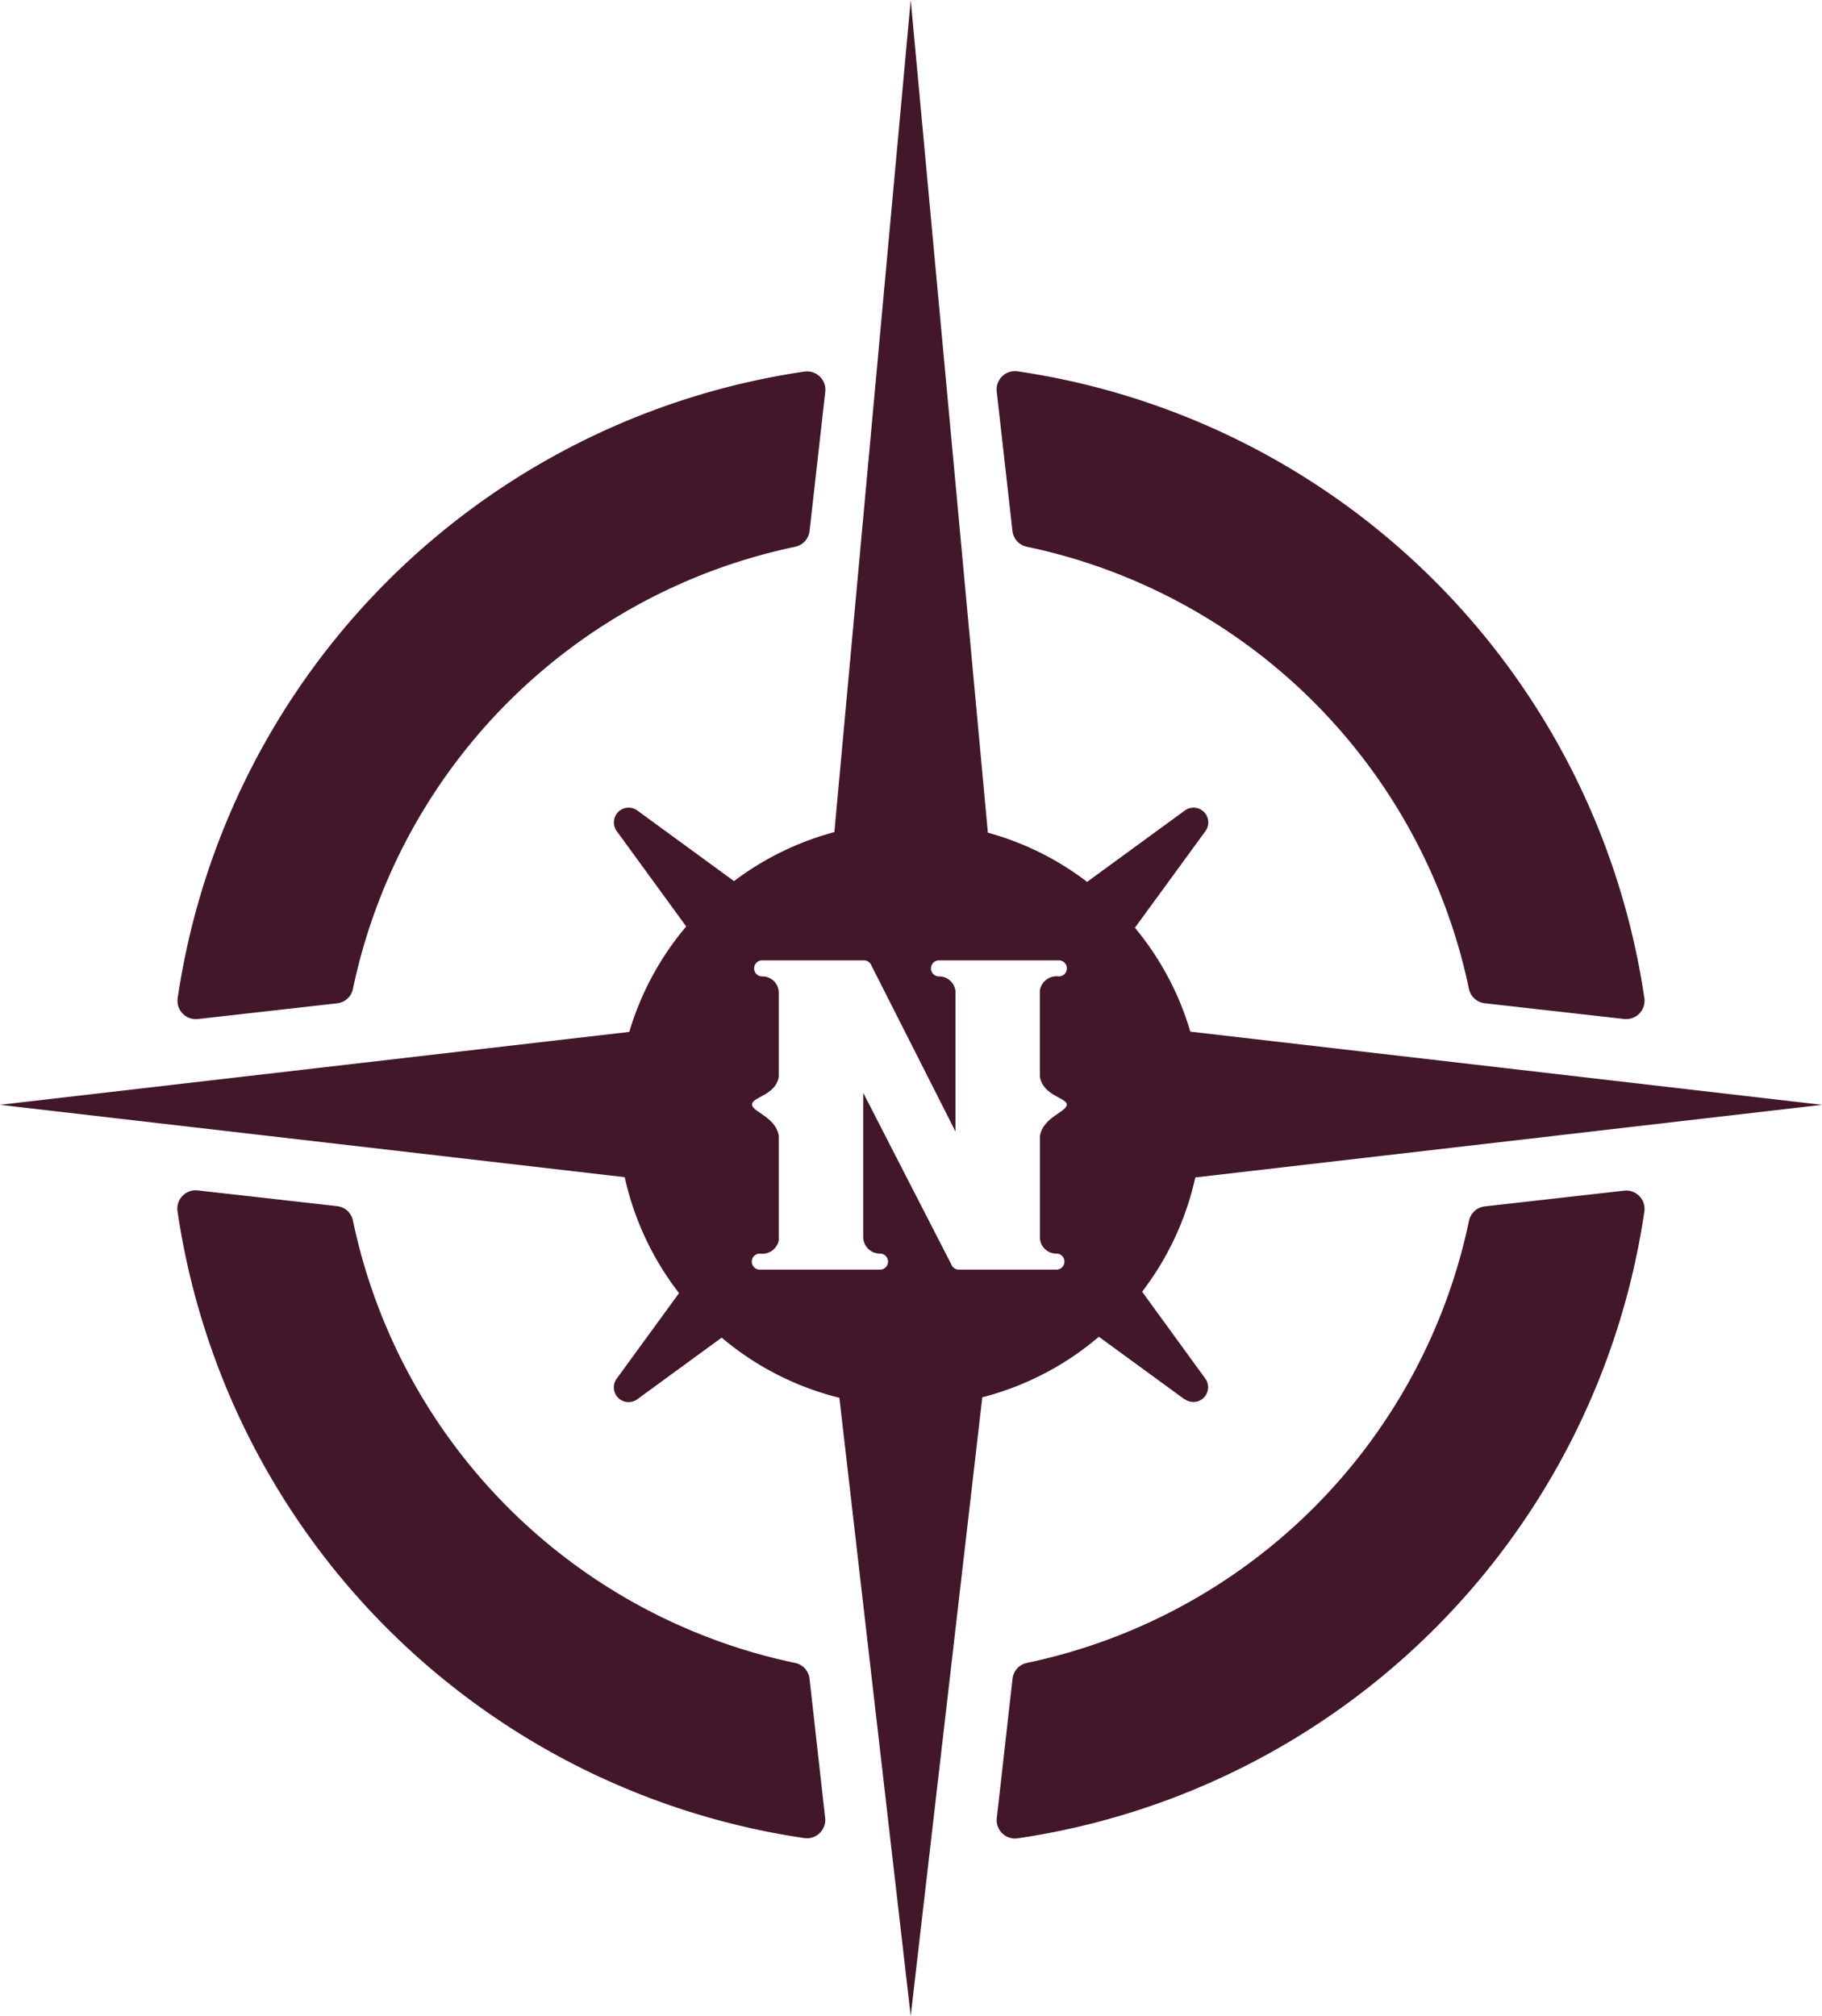 <svg xmlns="http://www.w3.org/2000/svg" viewBox="0 0 288.09 318.73"><g id="Layer_2" data-name="Layer 2"><g id="Layer_1-2" data-name="Layer 1"><path d="M31.25,161.12l22.07-2.49a2.87,2.87,0,0,0,2.49-2.3,90.36,90.36,0,0,1,69.87-69.87A2.88,2.88,0,0,0,128,84l2.49-22.07a2.9,2.9,0,0,0-3.31-3.18,117.46,117.46,0,0,0-99.09,99.09A2.9,2.9,0,0,0,31.25,161.12Z" style="fill:#421729"></path><path d="M162.39,86.45a90.36,90.36,0,0,1,69.87,69.87,2.88,2.88,0,0,0,2.49,2.3l22.07,2.49A2.9,2.9,0,0,0,260,157.8a117.46,117.46,0,0,0-99.09-99.09,2.9,2.9,0,0,0-3.31,3.18L160.09,84A2.87,2.87,0,0,0,162.39,86.45Z" style="fill:#421729"></path><path d="M125.68,262.91A90.36,90.36,0,0,1,55.81,193a2.88,2.88,0,0,0-2.49-2.3l-22.07-2.49a2.9,2.9,0,0,0-3.18,3.31,117.46,117.46,0,0,0,99.09,99.09,2.9,2.9,0,0,0,3.31-3.18L128,265.4A2.87,2.87,0,0,0,125.68,262.91Z" style="fill:#421729"></path><path d="M256.83,188.25l-22.07,2.49a2.87,2.87,0,0,0-2.49,2.3,90.36,90.36,0,0,1-69.87,69.87,2.88,2.88,0,0,0-2.3,2.49l-2.49,22.07a2.9,2.9,0,0,0,3.31,3.18A117.46,117.46,0,0,0,260,191.56,2.9,2.9,0,0,0,256.83,188.25Z" style="fill:#421729"></path><path d="M187.34,221.23a2.33,2.33,0,0,0,3.25-3.25l-10-13.75A46.12,46.12,0,0,0,189,186.16l99.11-11.48-99.9-11.57a46,46,0,0,0-8.76-16.43l11.17-15.3a2.33,2.33,0,0,0-3.25-3.25l-15.48,11.3a45.79,45.79,0,0,0-15.69-7.78L144,0,131.93,131.56a46.13,46.13,0,0,0-15.87,7.75l-15.31-11.18a2.33,2.33,0,0,0-3.25,3.25l11,15.1a46.16,46.16,0,0,0-9,16.67L0,174.68l98.78,11.44a46.08,46.08,0,0,0,8.59,18.33L97.49,218a2.33,2.33,0,0,0,3.25,3.25l13.37-9.76A46,46,0,0,0,132.72,221L144,318.73l11.32-97.81a46.07,46.07,0,0,0,18.43-9.57l13.55,9.89Zm-18.66-46.6c0,1.18-3.77,2-4.25,5v16.18a2.59,2.59,0,0,0,2.61,2.39,1.27,1.27,0,1,1,0,2.54H151.62a1.28,1.28,0,0,1-1.13-.69l-14-27.27v22.69a2.63,2.63,0,0,0,2.65,2.73,1.27,1.27,0,1,1,0,2.54h-19a1.27,1.27,0,1,1,0-2.54,2.68,2.68,0,0,0,3-2.06V179.56c-.53-3-4.23-3.77-4.23-4.94s3.7-1.43,4.23-4.34V156.87a2.59,2.59,0,0,0-2.63-2.49,1.27,1.27,0,0,1,0-2.54H136.6a1.26,1.26,0,0,1,1.13.7l13.35,26.36V156.75a2.59,2.59,0,0,0-2.61-2.37,1.27,1.27,0,0,1,0-2.54h18.95a1.27,1.27,0,0,1,0,2.54,2.68,2.68,0,0,0-3,2.19v13.65c.48,3,4.25,3.36,4.25,4.41Z" style="fill:#421729"></path></g></g></svg>
